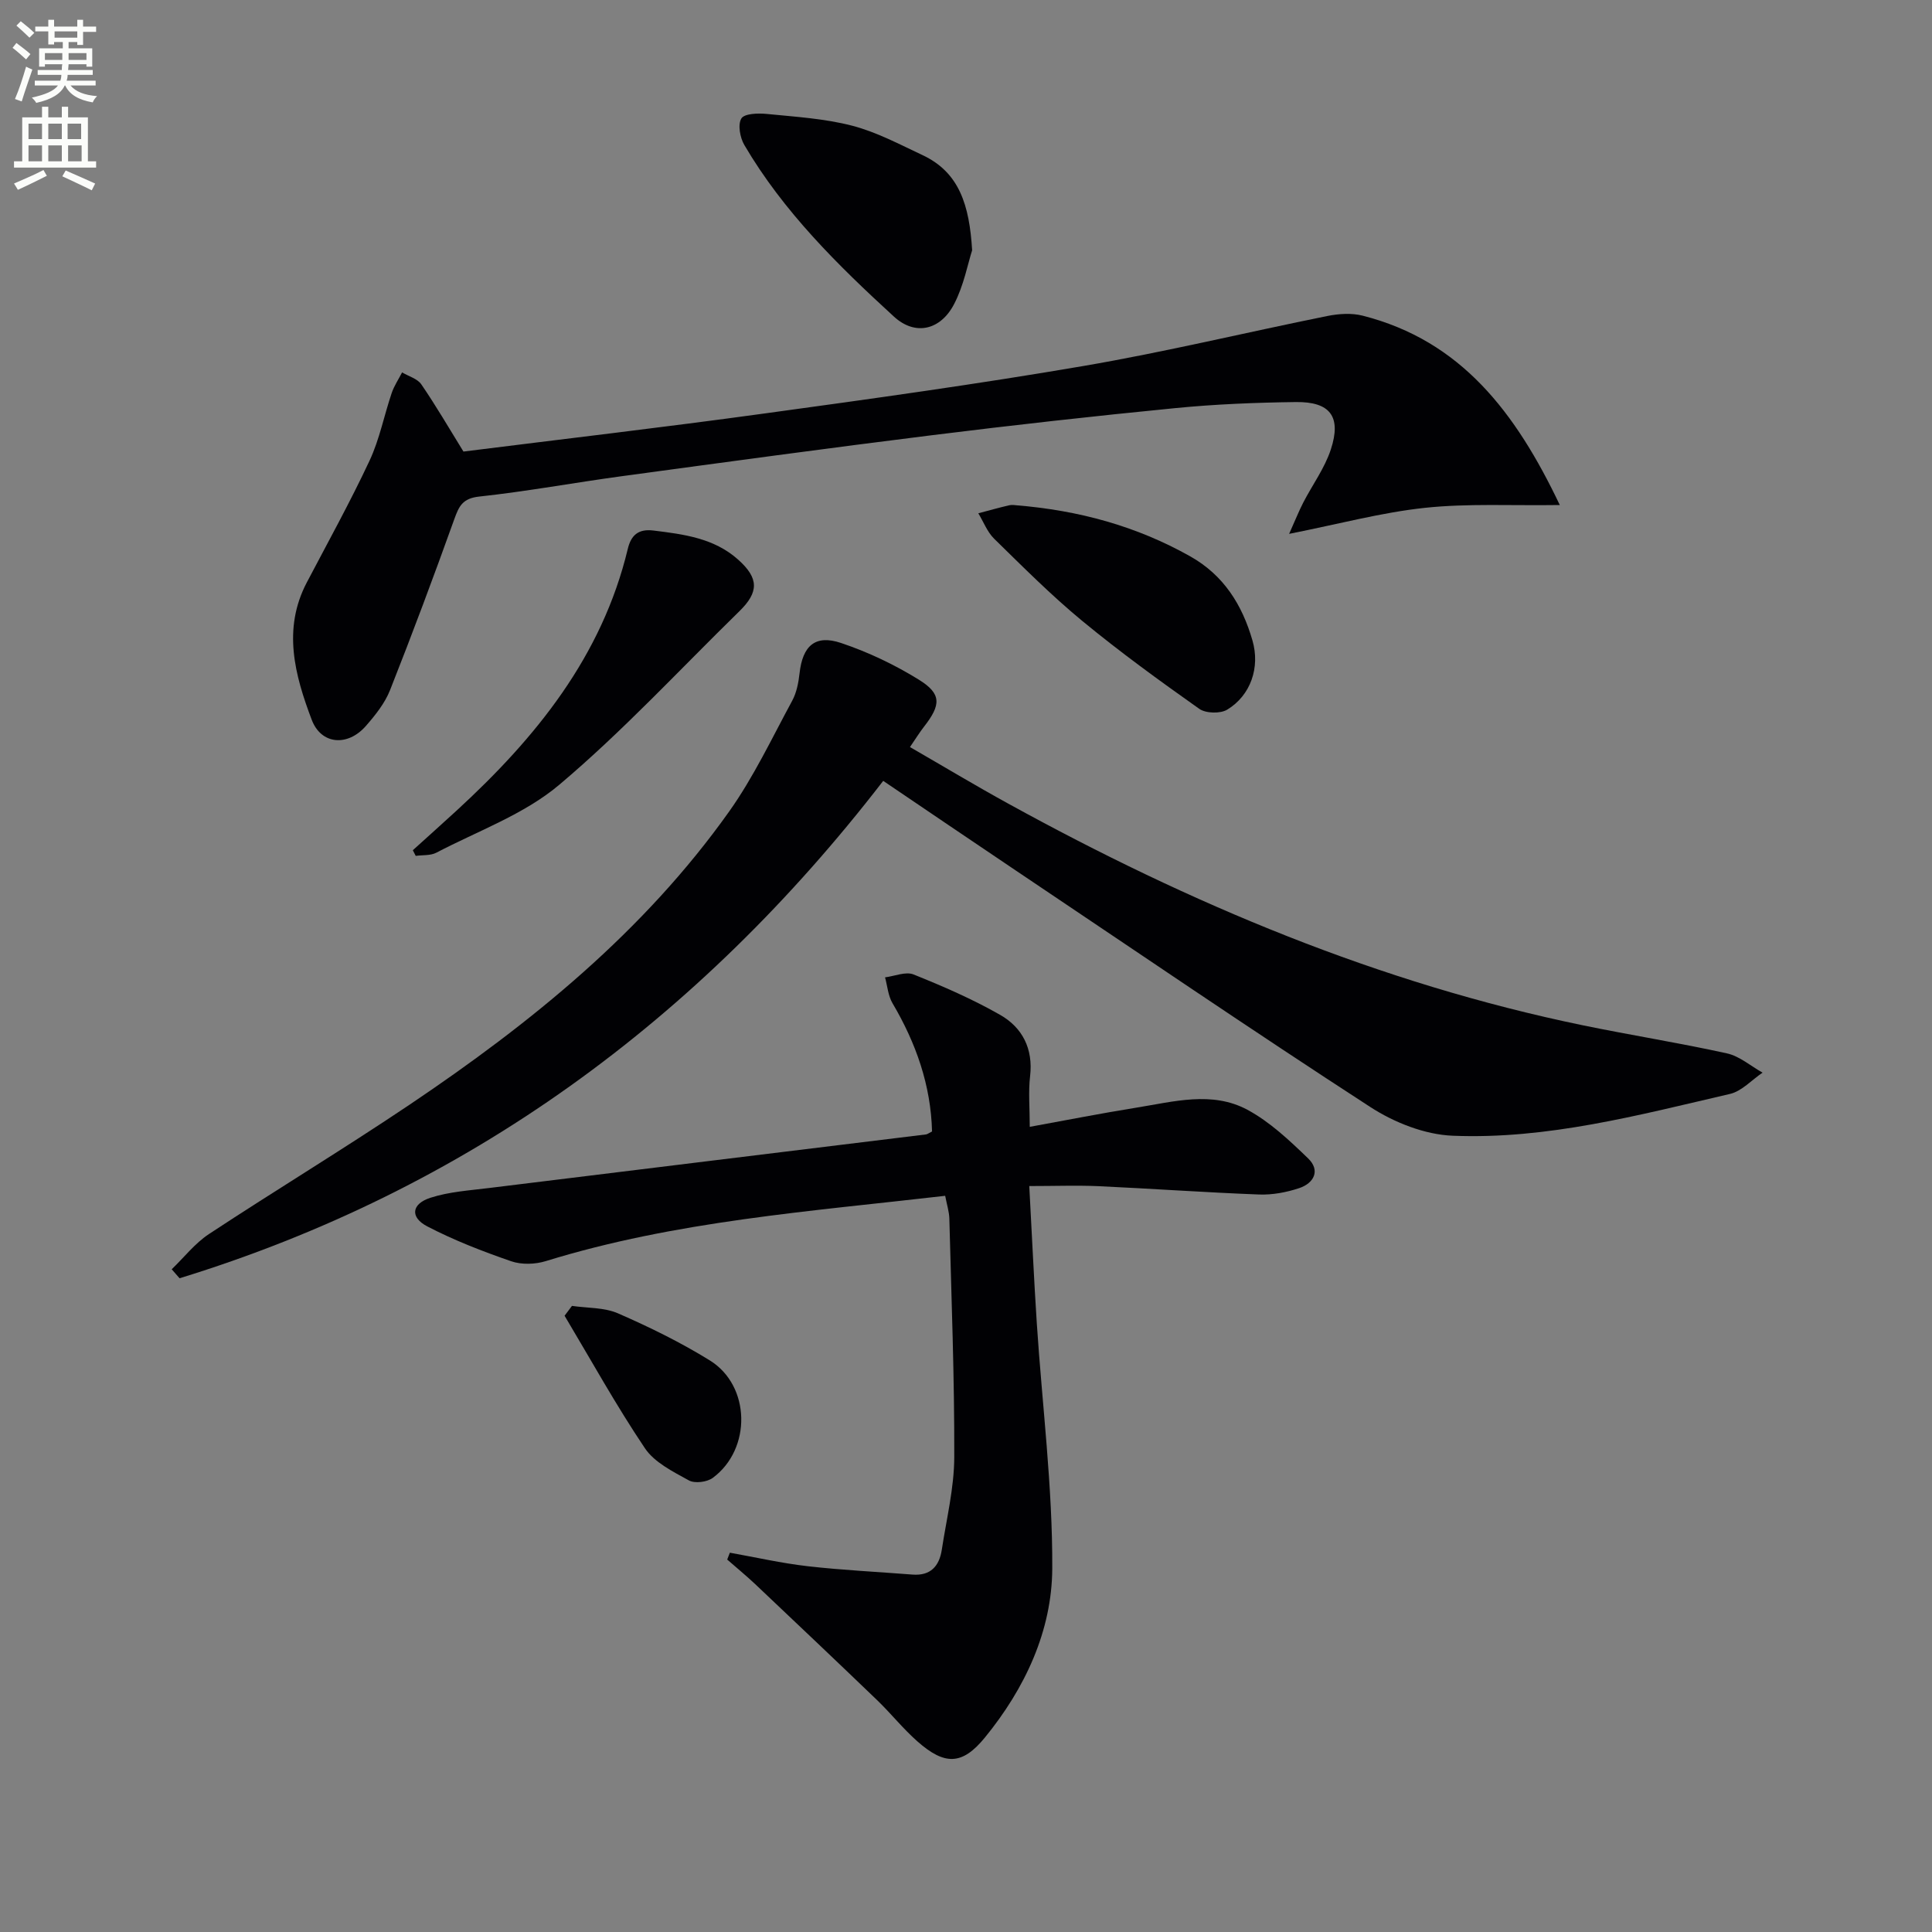<svg enable-background="new 0 0 400 400" viewBox="0 0 400 400" xmlns="http://www.w3.org/2000/svg"><rect x="0" y="0" width="400" height="400" fill="#808080" stroke="none"/><path d="m2.6 9.9.8-1c.9.7 1.9 1.4 2.9 2.3l-.9 1.1c-1.1-1-2-1.8-2.8-2.4zm.5 10.6c.9-2.1 1.6-4.3 2.3-6.7.4.2.8.4 1.3.6-.7 2.1-1.5 4.3-2.2 6.6zm.3-15.2.9-.9c1 .8 2 1.6 2.8 2.4l-1 1c-.9-.9-1.8-1.7-2.7-2.5zm12.6-1.2h1.2v1.4h2.7v1.1h-2.7v2.7h-1.2v-.6h-1.8v1.3h4.9v3.8h-1.2v-.5h-3.7c0 .4-.1.9-.1 1.2h5.1v1h-5.2c0 .5-.1.9-.2 1.2h6v1h-5.2c1.1 1.3 2.9 2 5.5 2.2-.4.4-.7.8-.9 1.3-2.9-.5-4.8-1.6-5.7-3.5h-.1c-.8 1.7-2.7 2.9-5.9 3.6-.2-.4-.6-.8-.9-1.1 2.8-.6 4.6-1.4 5.4-2.5h-4.8v-1h5.3c.1-.3.2-.7.2-1.2h-4.9v-1h5c0-.4 0-.8.1-1.2h-3.6v.5h-1.2v-3.8h4.9v-1.3h-1.8v.5h-1.2v-2.7h-2.7v-1h2.7v-1.4h1.2v1.4h4.8zm-6.7 8.3h3.6c0-.4 0-.9 0-1.4h-3.6zm1.9-4.6h4.8v-1.3h-4.7v1.3zm6.7 3.2h-3.7v1.4h3.7z" fill="#fbfcfa"/><path d="m8.7 22.1h1.3v2.2h2.8v-2.2h1.3v2.2h4.1v9.1h1.7v1.3h-17v-1.3h1.7v-9.1h4.1zm.3 13.1.7 1.2c-1.8.9-3.8 1.9-6 2.9-.2-.4-.5-.8-.8-1.3 2.3-1 4.4-1.9 6.1-2.8zm-3.1-6.4h2.8v-3.2h-2.8zm0 4.6h2.8v-3.3h-2.8zm4.1-4.6h2.8v-3.2h-2.8zm0 4.6h2.8v-3.3h-2.8zm3.6 1.9c2.1.9 4.1 1.8 6.1 2.7l-.7 1.4c-2.2-1.1-4.2-2-6.1-2.9zm3.2-9.7h-2.8v3.2h2.8zm-2.7 7.8h2.8v-3.3h-2.8z" fill="#fbfcfa"/><g fill="#010104"><path d="m35.55 262.79c2.56-2.46 4.81-5.38 7.72-7.3 13.74-9.05 27.83-17.57 41.49-26.75 25.12-16.89 48.52-35.82 66.22-60.75 5.06-7.13 8.84-15.17 13.03-22.9.92-1.69 1.31-3.76 1.53-5.7.63-5.66 3.22-8.07 8.58-6.27 5.61 1.88 11.1 4.49 16.13 7.61 4.72 2.92 4.59 5.2 1.06 9.72-.91 1.17-1.69 2.43-2.91 4.22 6.95 4.01 13.59 8 20.38 11.73 37.58 20.68 76.79 37.19 118.99 45.89 9.9 2.04 19.9 3.62 29.77 5.8 2.63.58 4.93 2.62 7.38 3.99-2.24 1.51-4.3 3.84-6.76 4.41-18.91 4.38-37.82 9.45-57.4 8.65-5.78-.23-12.09-2.73-17.03-5.93-24.71-16.02-49.04-32.62-73.49-49.03-9.08-6.1-18.13-12.25-27.38-18.51-38.22 49.54-86.12 84.65-145.68 102.98-.54-.63-1.08-1.25-1.63-1.86z"/><path d="m213.1 245.56c.56 10.27.97 19.36 1.56 28.44 1.11 16.91 3.28 33.82 3.2 50.72-.06 12.96-5.67 24.88-13.95 35.02-4.73 5.79-8.35 5.75-13.98.79-2.98-2.63-5.48-5.79-8.35-8.55-8.36-8.04-16.78-16.01-25.2-23.98-1.88-1.77-3.88-3.41-5.82-5.11.18-.47.37-.94.55-1.42 5.37.96 10.72 2.18 16.13 2.8 7.2.82 14.46 1.16 21.69 1.73 3.74.29 5.54-1.76 6.06-5.15.97-6.38 2.56-12.77 2.58-19.17.05-16.47-.59-32.93-1.02-49.4-.04-1.43-.51-2.85-.86-4.7-27.99 3.24-55.83 5.22-82.69 13.52-2.2.68-5.01.77-7.16.03-5.93-2.05-11.83-4.33-17.38-7.22-3.6-1.87-3.28-4.65.64-5.92 3.88-1.26 8.1-1.52 12.19-2.03 30.14-3.72 60.29-7.39 90.43-11.09.29-.04.56-.27 1.25-.61-.24-9.54-3.31-18.29-8.19-26.56-.91-1.55-1.05-3.55-1.54-5.35 1.98-.25 4.28-1.25 5.9-.6 6.12 2.46 12.23 5.11 17.95 8.38 4.59 2.63 6.84 7 6.18 12.67-.38 3.25-.07 6.58-.07 10.5 7.75-1.41 14.88-2.82 22.06-3.97 7.69-1.23 15.67-3.5 22.99.43 4.67 2.51 8.72 6.35 12.59 10.08 2.57 2.48 1.21 5.13-1.86 6.15-2.63.88-5.54 1.42-8.29 1.32-11.12-.42-22.23-1.22-33.35-1.73-4.46-.19-8.94-.02-14.24-.02z"/><path d="m95.95 93.49c20.51-2.58 41.44-5.01 62.3-7.88 22.03-3.02 44.06-6.07 65.97-9.82 16.97-2.9 33.73-6.96 50.61-10.37 2.36-.47 5.02-.65 7.31-.06 20.36 5.19 31.65 19.99 40.8 39.2-9.99.15-19.03-.36-27.91.58-8.94.95-17.74 3.33-28.13 5.39 1.31-2.92 2.03-4.74 2.92-6.47 1.9-3.68 4.44-7.12 5.71-10.99 2.24-6.81-.12-9.92-7.25-9.83-8.3.11-16.63.44-24.89 1.25-16.85 1.65-33.68 3.53-50.47 5.62-21.41 2.66-42.79 5.58-64.18 8.48-9.86 1.34-19.65 3.15-29.54 4.22-3.43.37-4.18 1.99-5.15 4.7-4.25 11.85-8.66 23.66-13.29 35.36-1.07 2.71-3.04 5.18-4.99 7.41-3.75 4.32-9.27 3.94-11.24-1.28-3.48-9.2-6.08-18.73-1.02-28.39 4.4-8.38 8.99-16.67 13-25.23 2.07-4.42 3.01-9.36 4.59-14.02.51-1.49 1.42-2.85 2.15-4.26 1.35.81 3.17 1.3 3.98 2.48 3 4.37 5.66 8.95 8.72 13.91z"/><path d="m85.47 176.03c3.03-2.74 6.07-5.46 9.08-8.22 16.39-15.06 30.08-31.89 35.43-54.18.67-2.79 2.15-4.18 5.3-3.79 6.3.77 12.57 1.58 17.53 6.01 4.34 3.87 4.32 6.74.27 10.7-12.35 12.07-24.12 24.82-37.28 35.92-7.27 6.14-16.85 9.56-25.46 14.07-1.21.63-2.84.46-4.27.66-.21-.39-.41-.78-.6-1.17z"/><path d="m201.27 51.82c-.9 2.78-1.72 7.28-3.74 11.15-2.8 5.38-8.02 6.63-12.44 2.59-11.64-10.66-22.91-21.77-30.99-35.55-.89-1.52-1.38-4.21-.61-5.48.62-1.03 3.47-1.12 5.26-.94 5.92.59 11.95.95 17.66 2.43 5.06 1.31 9.82 3.86 14.6 6.1 7.61 3.57 9.7 10.36 10.26 19.7z"/><path d="m210.29 104.6c13.17 1.07 25.02 4.35 36.07 10.55 7 3.92 10.82 10.07 12.95 17.46 1.61 5.56-.35 11.35-5.22 14.31-1.43.87-4.44.79-5.79-.16-8.25-5.83-16.45-11.79-24.24-18.21-6.4-5.28-12.28-11.19-18.22-17-1.44-1.41-2.21-3.5-3.29-5.28 2.12-.56 4.22-1.15 6.35-1.65.64-.15 1.34-.02 1.39-.02z"/><path d="m118.42 270.37c3.2.47 6.68.3 9.54 1.55 6.51 2.84 12.96 6 19 9.74 8.47 5.24 8.68 18.36.61 24.32-1.19.88-3.73 1.2-4.95.52-3.29-1.82-7.12-3.71-9.1-6.66-5.96-8.86-11.15-18.25-16.63-27.43.5-.68 1.02-1.36 1.53-2.04z"/></g></svg>